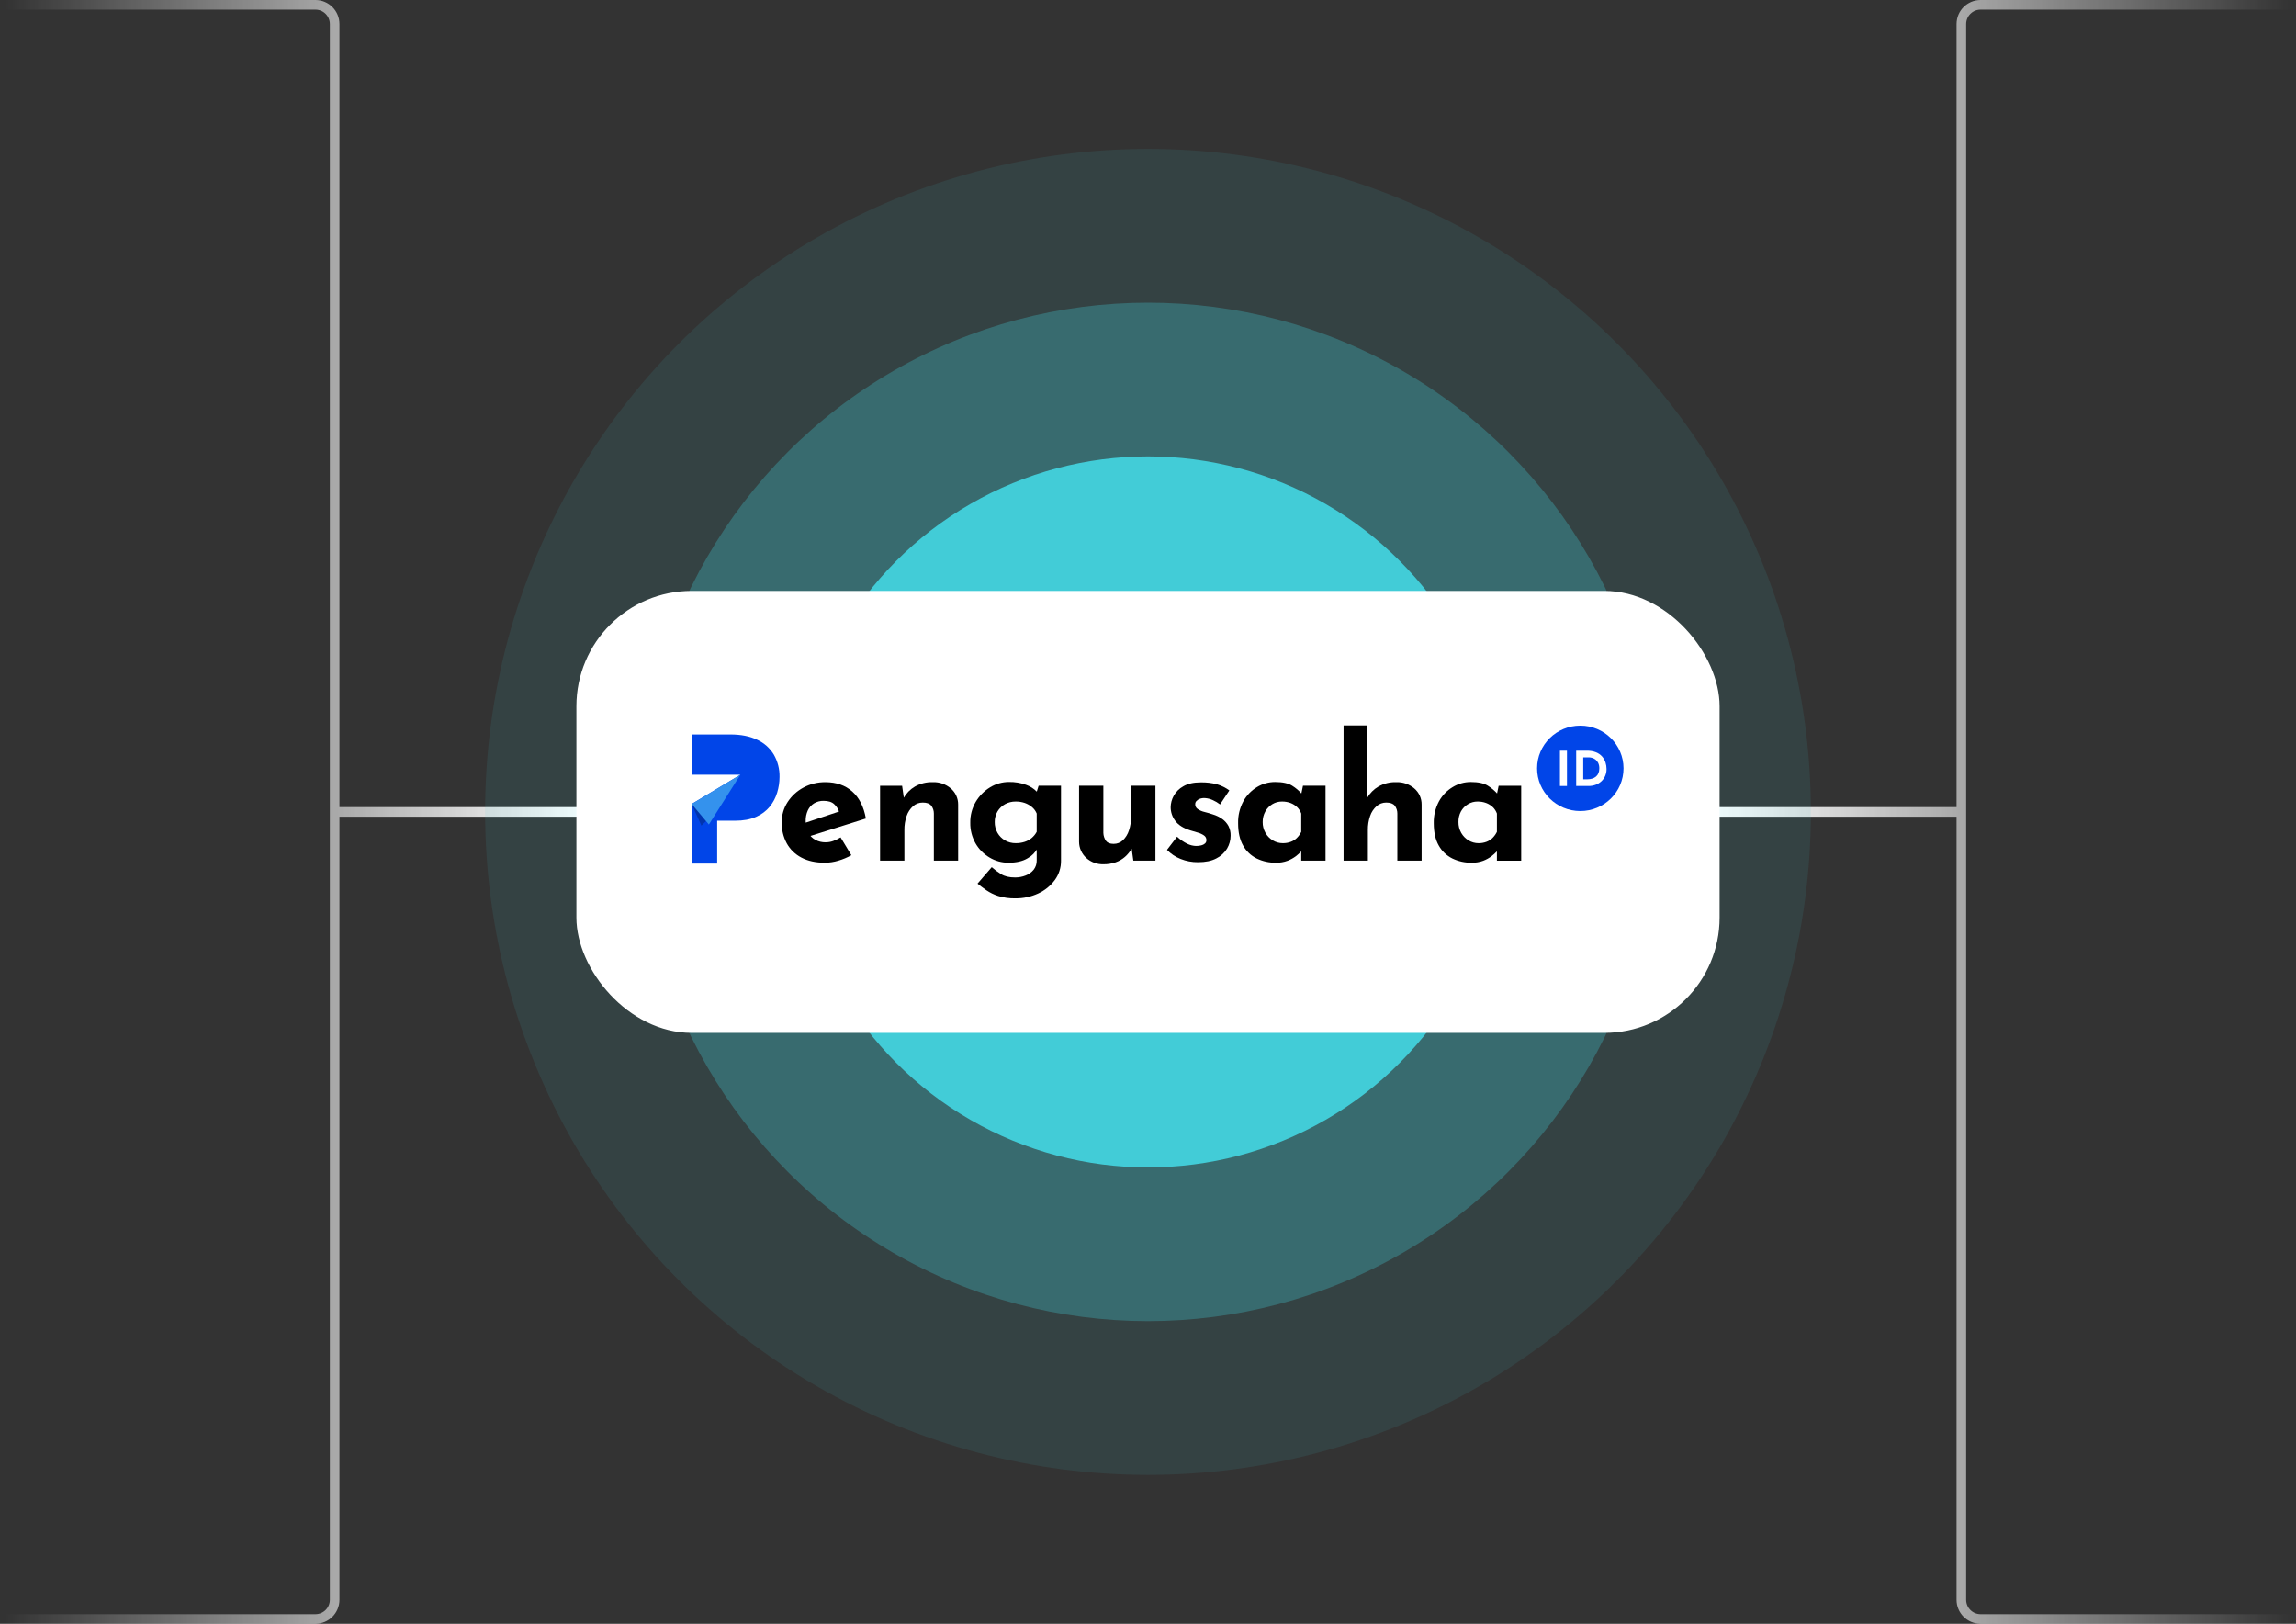 <svg xmlns="http://www.w3.org/2000/svg" width="478" height="338" viewBox="0 0 478 338" fill="none"><rect x="0" y="0" width="478" height="338" fill="#333333" stroke="none"/><path d="M477 1H412.33C410.121 1 408.33 2.791 408.33 5V169M408.33 169H358M408.33 169V333C408.33 335.209 410.121 337 412.33 337H477" stroke="url(#paint0_linear_566_1843)" stroke-width="2" stroke-linecap="round" stroke-linejoin="round"></path><path d="M1 1H65.67C67.879 1 69.67 2.791 69.67 5V169M69.67 169H120M69.67 169V333C69.67 335.209 67.879 337 65.67 337H1" stroke="url(#paint1_linear_566_1843)" stroke-width="2" stroke-linecap="round" stroke-linejoin="round"></path><circle opacity="0.1" cx="239" cy="169" r="138" fill="#42CCD7"></circle><circle opacity="0.3" cx="239" cy="169" r="106" fill="#42CCD7"></circle><circle cx="239" cy="169" r="74" fill="#42CCD7"></circle><rect x="120" y="123" width="238" height="92" rx="24" fill="white"></rect><path d="M329.001 168.823C333.971 168.823 338 164.843 338 159.934C338 155.024 333.971 151.044 329.001 151.044C324.031 151.044 320.002 155.024 320.002 159.934C320.002 164.843 324.031 168.823 329.001 168.823Z" fill="#0145E8"></path><path d="M171.739 179.577C169.81 179.577 168.179 179.22 166.845 178.507C165.556 177.837 164.495 176.807 163.796 175.544C163.078 174.205 162.717 172.707 162.748 171.191C162.73 169.689 163.156 168.213 163.976 166.948C164.796 165.685 165.927 164.649 167.263 163.936C168.669 163.178 170.248 162.79 171.85 162.811C174.111 162.811 175.971 163.459 177.429 164.755C178.886 166.051 179.832 167.924 180.264 170.375L167.981 174.236L166.872 171.525L175.758 168.563L174.71 169.028C174.515 168.402 174.157 167.837 173.671 167.391C173.177 166.926 172.437 166.696 171.453 166.696C170.761 166.681 170.079 166.861 169.486 167.213C168.916 167.563 168.464 168.072 168.186 168.675C167.869 169.376 167.715 170.137 167.734 170.904C167.708 171.752 167.898 172.593 168.289 173.349C168.623 173.976 169.138 174.492 169.768 174.83C170.414 175.166 171.134 175.337 171.864 175.328C172.411 175.332 172.954 175.239 173.468 175.054C174.004 174.855 174.518 174.604 175.004 174.304L177.243 178.014C176.382 178.498 175.467 178.881 174.516 179.156C173.616 179.429 172.68 179.571 171.739 179.577Z" fill="black"></path><path d="M187.808 163.559L188.204 166.34L188.135 166.091C188.692 165.111 189.501 164.294 190.48 163.72C191.611 163.082 192.899 162.766 194.202 162.808C195.568 162.763 196.901 163.226 197.937 164.106C198.427 164.523 198.817 165.041 199.083 165.623C199.348 166.206 199.481 166.838 199.473 167.476V179.142H194.418V169.338C194.426 168.739 194.231 168.155 193.863 167.679C193.514 167.263 192.93 167.055 192.112 167.055C191.366 167.045 190.644 167.313 190.089 167.805C189.475 168.358 189.016 169.058 188.753 169.836C188.425 170.79 188.266 171.792 188.285 172.799V179.148H183.221V163.559H187.808Z" fill="black"></path><path d="M211.39 186.996C210.17 187.026 208.952 186.858 207.787 186.498C206.909 186.212 206.076 185.802 205.315 185.283C204.639 184.81 204.037 184.358 203.508 183.927L206.471 180.502C207.073 181.039 207.723 181.523 208.411 181.948C209.15 182.413 210.119 182.645 211.318 182.643C212.077 182.65 212.83 182.51 213.535 182.233C214.186 181.986 214.759 181.574 215.198 181.039C215.631 180.476 215.854 179.783 215.83 179.076V175.651L216.01 176.544C215.54 177.44 214.811 178.179 213.915 178.665C212.904 179.273 211.58 179.577 209.943 179.577C208.548 179.582 207.178 179.203 205.989 178.482C204.776 177.761 203.775 176.741 203.081 175.522C202.345 174.221 201.971 172.75 201.998 171.26C201.967 169.722 202.367 168.206 203.153 166.879C203.886 165.647 204.915 164.613 206.149 163.868C207.322 163.151 208.673 162.772 210.051 162.772C211.264 162.746 212.47 162.945 213.607 163.361C214.465 163.661 215.238 164.156 215.866 164.807L215.686 165.269L216.229 163.558H220.888V179.147C220.91 180.6 220.454 182.022 219.588 183.196C218.693 184.395 217.508 185.353 216.14 185.981C214.655 186.668 213.031 187.016 211.39 186.996ZM207.092 171.117C207.08 171.904 207.28 172.68 207.671 173.365C208.042 174.019 208.585 174.562 209.242 174.936C209.916 175.32 210.682 175.516 211.459 175.506C212.09 175.515 212.718 175.423 213.319 175.232C213.846 175.063 214.336 174.797 214.763 174.449C215.199 174.085 215.561 173.643 215.83 173.146V169.338C215.617 168.821 215.283 168.362 214.854 167.999C214.411 167.626 213.903 167.335 213.355 167.142C212.745 166.934 212.104 166.833 211.459 166.841C210.685 166.829 209.92 167.018 209.242 167.388C208.591 167.745 208.048 168.268 207.671 168.902C207.276 169.575 207.076 170.342 207.092 171.12V171.117Z" fill="black"></path><path d="M229.737 179.897C228.419 179.935 227.137 179.468 226.159 178.594C225.685 178.166 225.306 177.645 225.046 177.065C224.786 176.485 224.651 175.858 224.648 175.224V163.558H229.706V173.368C229.721 173.961 229.909 174.537 230.247 175.027C230.559 175.443 231.088 175.651 231.835 175.651C232.556 175.663 233.252 175.394 233.775 174.904C234.36 174.332 234.793 173.627 235.036 172.85C235.35 171.901 235.503 170.906 235.487 169.907V163.558H240.545V179.147H235.948L235.548 176.294L235.623 176.615C235.259 177.256 234.791 177.835 234.238 178.329C233.665 178.839 232.997 179.232 232.27 179.487C231.456 179.769 230.599 179.908 229.737 179.897Z" fill="black"></path><path d="M249.417 179.467C248.175 179.479 246.942 179.249 245.789 178.791C244.716 178.371 243.749 177.726 242.954 176.899L245.049 174.162C245.685 174.76 246.409 175.259 247.197 175.643C247.755 175.914 248.364 176.066 248.985 176.089C249.358 176.095 249.731 176.052 250.093 175.963C250.382 175.9 250.649 175.765 250.869 175.572C250.965 175.483 251.041 175.375 251.091 175.255C251.142 175.135 251.165 175.006 251.16 174.876C251.166 174.688 251.124 174.502 251.039 174.334C250.954 174.166 250.828 174.021 250.673 173.912C250.293 173.648 249.872 173.449 249.425 173.324C248.921 173.168 248.378 173.009 247.801 172.842C246.358 172.391 245.317 171.731 244.678 170.863C244.055 170.045 243.719 169.049 243.719 168.026C243.731 167.196 243.948 166.381 244.351 165.653C244.819 164.81 245.521 164.118 246.374 163.657C247.298 163.12 248.499 162.852 249.977 162.852C251.11 162.828 252.24 162.961 253.336 163.246C254.273 163.518 255.153 163.953 255.935 164.53L254.004 167.446C253.532 167.081 253.016 166.776 252.468 166.537C251.975 166.306 251.442 166.167 250.897 166.126C250.521 166.095 250.143 166.143 249.788 166.269C249.52 166.366 249.278 166.526 249.085 166.734C248.927 166.897 248.837 167.113 248.832 167.339C248.814 167.548 248.852 167.757 248.945 167.946C249.037 168.134 249.179 168.294 249.356 168.409C249.789 168.697 250.272 168.903 250.781 169.017C251.361 169.16 251.927 169.326 252.48 169.516C253.191 169.724 253.862 170.05 254.464 170.479C254.996 170.86 255.434 171.354 255.747 171.925C256.064 172.549 256.219 173.242 256.199 173.94C256.2 174.887 255.944 175.817 255.459 176.634C254.925 177.514 254.148 178.225 253.219 178.684C252.225 179.208 250.958 179.469 249.417 179.467Z" fill="black"></path><path d="M265.632 179.577C264.251 179.596 262.884 179.296 261.641 178.701C260.44 178.111 259.451 177.172 258.806 176.01C258.108 174.796 257.759 173.25 257.759 171.372C257.716 169.783 258.09 168.21 258.842 166.805C259.509 165.582 260.494 164.556 261.694 163.832C262.823 163.143 264.125 162.778 265.452 162.778C267.015 162.778 268.2 163.033 269.008 163.544C269.757 164.008 270.432 164.58 271.012 165.239L270.795 165.847L271.264 163.558H275.959V179.147H270.903V175.758L271.3 176.828C271.254 176.828 271.109 176.965 270.867 177.239C270.541 177.59 270.185 177.912 269.803 178.203C269.275 178.604 268.69 178.929 268.068 179.166C267.29 179.456 266.463 179.596 265.632 179.577ZM267.076 175.509C267.63 175.516 268.18 175.423 268.7 175.235C269.172 175.064 269.603 174.797 269.964 174.452C270.351 174.074 270.668 173.633 270.903 173.149V169.338C270.721 168.832 270.424 168.374 270.036 167.999C269.641 167.625 269.175 167.334 268.664 167.142C268.098 166.935 267.499 166.833 266.896 166.841C266.189 166.834 265.495 167.024 264.892 167.388C264.277 167.756 263.772 168.278 263.429 168.902C263.055 169.58 262.864 170.342 262.875 171.114C262.863 171.901 263.063 172.677 263.454 173.362C263.818 174.009 264.348 174.551 264.989 174.934C265.617 175.314 266.34 175.514 267.076 175.509Z" fill="black"></path><path d="M279.717 179.147V151H284.664V166.699L284.628 166.091C285.186 165.111 285.996 164.293 286.975 163.72C288.106 163.082 289.393 162.766 290.694 162.808C292.061 162.763 293.395 163.226 294.433 164.106C294.922 164.523 295.312 165.041 295.577 165.624C295.841 166.206 295.974 166.838 295.966 167.476V179.142H290.911V169.338C290.919 168.739 290.724 168.155 290.356 167.679C290.007 167.263 289.423 167.054 288.605 167.054C287.86 167.045 287.138 167.313 286.584 167.805C285.969 168.357 285.508 169.057 285.246 169.836C284.917 170.789 284.759 171.792 284.777 172.798V179.147H279.717Z" fill="black"></path><path d="M306.367 179.577C304.986 179.596 303.619 179.296 302.376 178.701C301.175 178.111 300.185 177.172 299.541 176.01C298.842 174.796 298.493 173.25 298.493 171.372C298.452 169.783 298.826 168.211 299.577 166.805C300.244 165.581 301.23 164.555 302.431 163.832C303.56 163.143 304.86 162.778 306.187 162.778C307.75 162.778 308.935 163.033 309.742 163.544C310.492 164.009 311.168 164.58 311.749 165.239L311.53 165.847L312.001 163.564H316.696V179.153H311.638V175.758L312.037 176.828C311.987 176.828 311.843 176.965 311.602 177.239C311.276 177.59 310.92 177.912 310.538 178.203C310.01 178.604 309.427 178.928 308.806 179.166C308.027 179.456 307.199 179.596 306.367 179.577ZM307.811 175.509C308.365 175.516 308.917 175.423 309.438 175.235C309.909 175.062 310.339 174.796 310.701 174.452C311.086 174.073 311.403 173.632 311.638 173.149V169.338C311.458 168.832 311.162 168.374 310.773 167.999C310.375 167.624 309.903 167.332 309.388 167.142C308.822 166.935 308.223 166.833 307.62 166.841C306.913 166.834 306.219 167.024 305.616 167.388C305.001 167.756 304.496 168.278 304.153 168.902C303.79 169.585 303.611 170.349 303.634 171.12C303.622 171.906 303.82 172.682 304.211 173.368C304.576 174.014 305.105 174.556 305.746 174.939C306.368 175.314 307.083 175.511 307.811 175.509Z" fill="black"></path><path d="M162.291 161.738C162.288 162.832 162.123 163.92 161.804 164.968C161.484 166.039 160.957 167.039 160.252 167.911C159.484 168.833 158.506 169.56 157.397 170.033C156.205 170.57 154.743 170.837 153.01 170.835H149.307V179.758H144V167.345L154.138 161.259H144V152.881H152.057C154.246 152.881 156.1 153.246 157.619 153.976C159.059 154.634 160.267 155.703 161.086 157.045C161.912 158.472 162.329 160.094 162.291 161.738Z" fill="#0145E8"></path><path d="M144 167.355L146.023 171.859L149.263 168.719L144 167.355Z" fill="#0134AE"></path><path d="M154.138 161.256L144 167.356L147.581 171.624L154.138 161.256Z" fill="#3492ED"></path><path d="M324.761 156.259H326.224V163.608H324.761V156.259Z" fill="white"></path><path d="M328.145 163.608V156.259H330.362C331.014 156.243 331.664 156.354 332.272 156.588C332.756 156.782 333.189 157.082 333.538 157.467C333.854 157.826 334.093 158.244 334.242 158.696C334.388 159.138 334.463 159.6 334.464 160.065C334.472 160.571 334.371 161.073 334.167 161.538C333.977 161.963 333.7 162.344 333.353 162.658C333.006 162.968 332.601 163.209 332.161 163.367C331.7 163.53 331.214 163.613 330.725 163.61L328.145 163.608ZM329.611 162.209H330.481C330.823 162.213 331.163 162.165 331.49 162.066C331.778 161.978 332.044 161.834 332.274 161.642C332.498 161.45 332.671 161.208 332.779 160.936C332.903 160.626 332.963 160.296 332.956 159.964C332.973 159.559 332.891 159.156 332.718 158.789C332.582 158.512 332.381 158.27 332.133 158.083C331.919 157.927 331.677 157.811 331.421 157.741C331.22 157.683 331.012 157.651 330.803 157.645H329.611V162.209Z" fill="white"></path><defs><linearGradient id="paint0_linear_566_1843" x1="477" y1="169" x2="358" y2="169" gradientUnits="userSpaceOnUse"><stop stop-color="white" stop-opacity="0"></stop><stop offset="1" stop-color="white"></stop></linearGradient><linearGradient id="paint1_linear_566_1843" x1="1" y1="169" x2="120" y2="169" gradientUnits="userSpaceOnUse"><stop stop-color="white" stop-opacity="0"></stop><stop offset="1" stop-color="white"></stop></linearGradient></defs></svg>